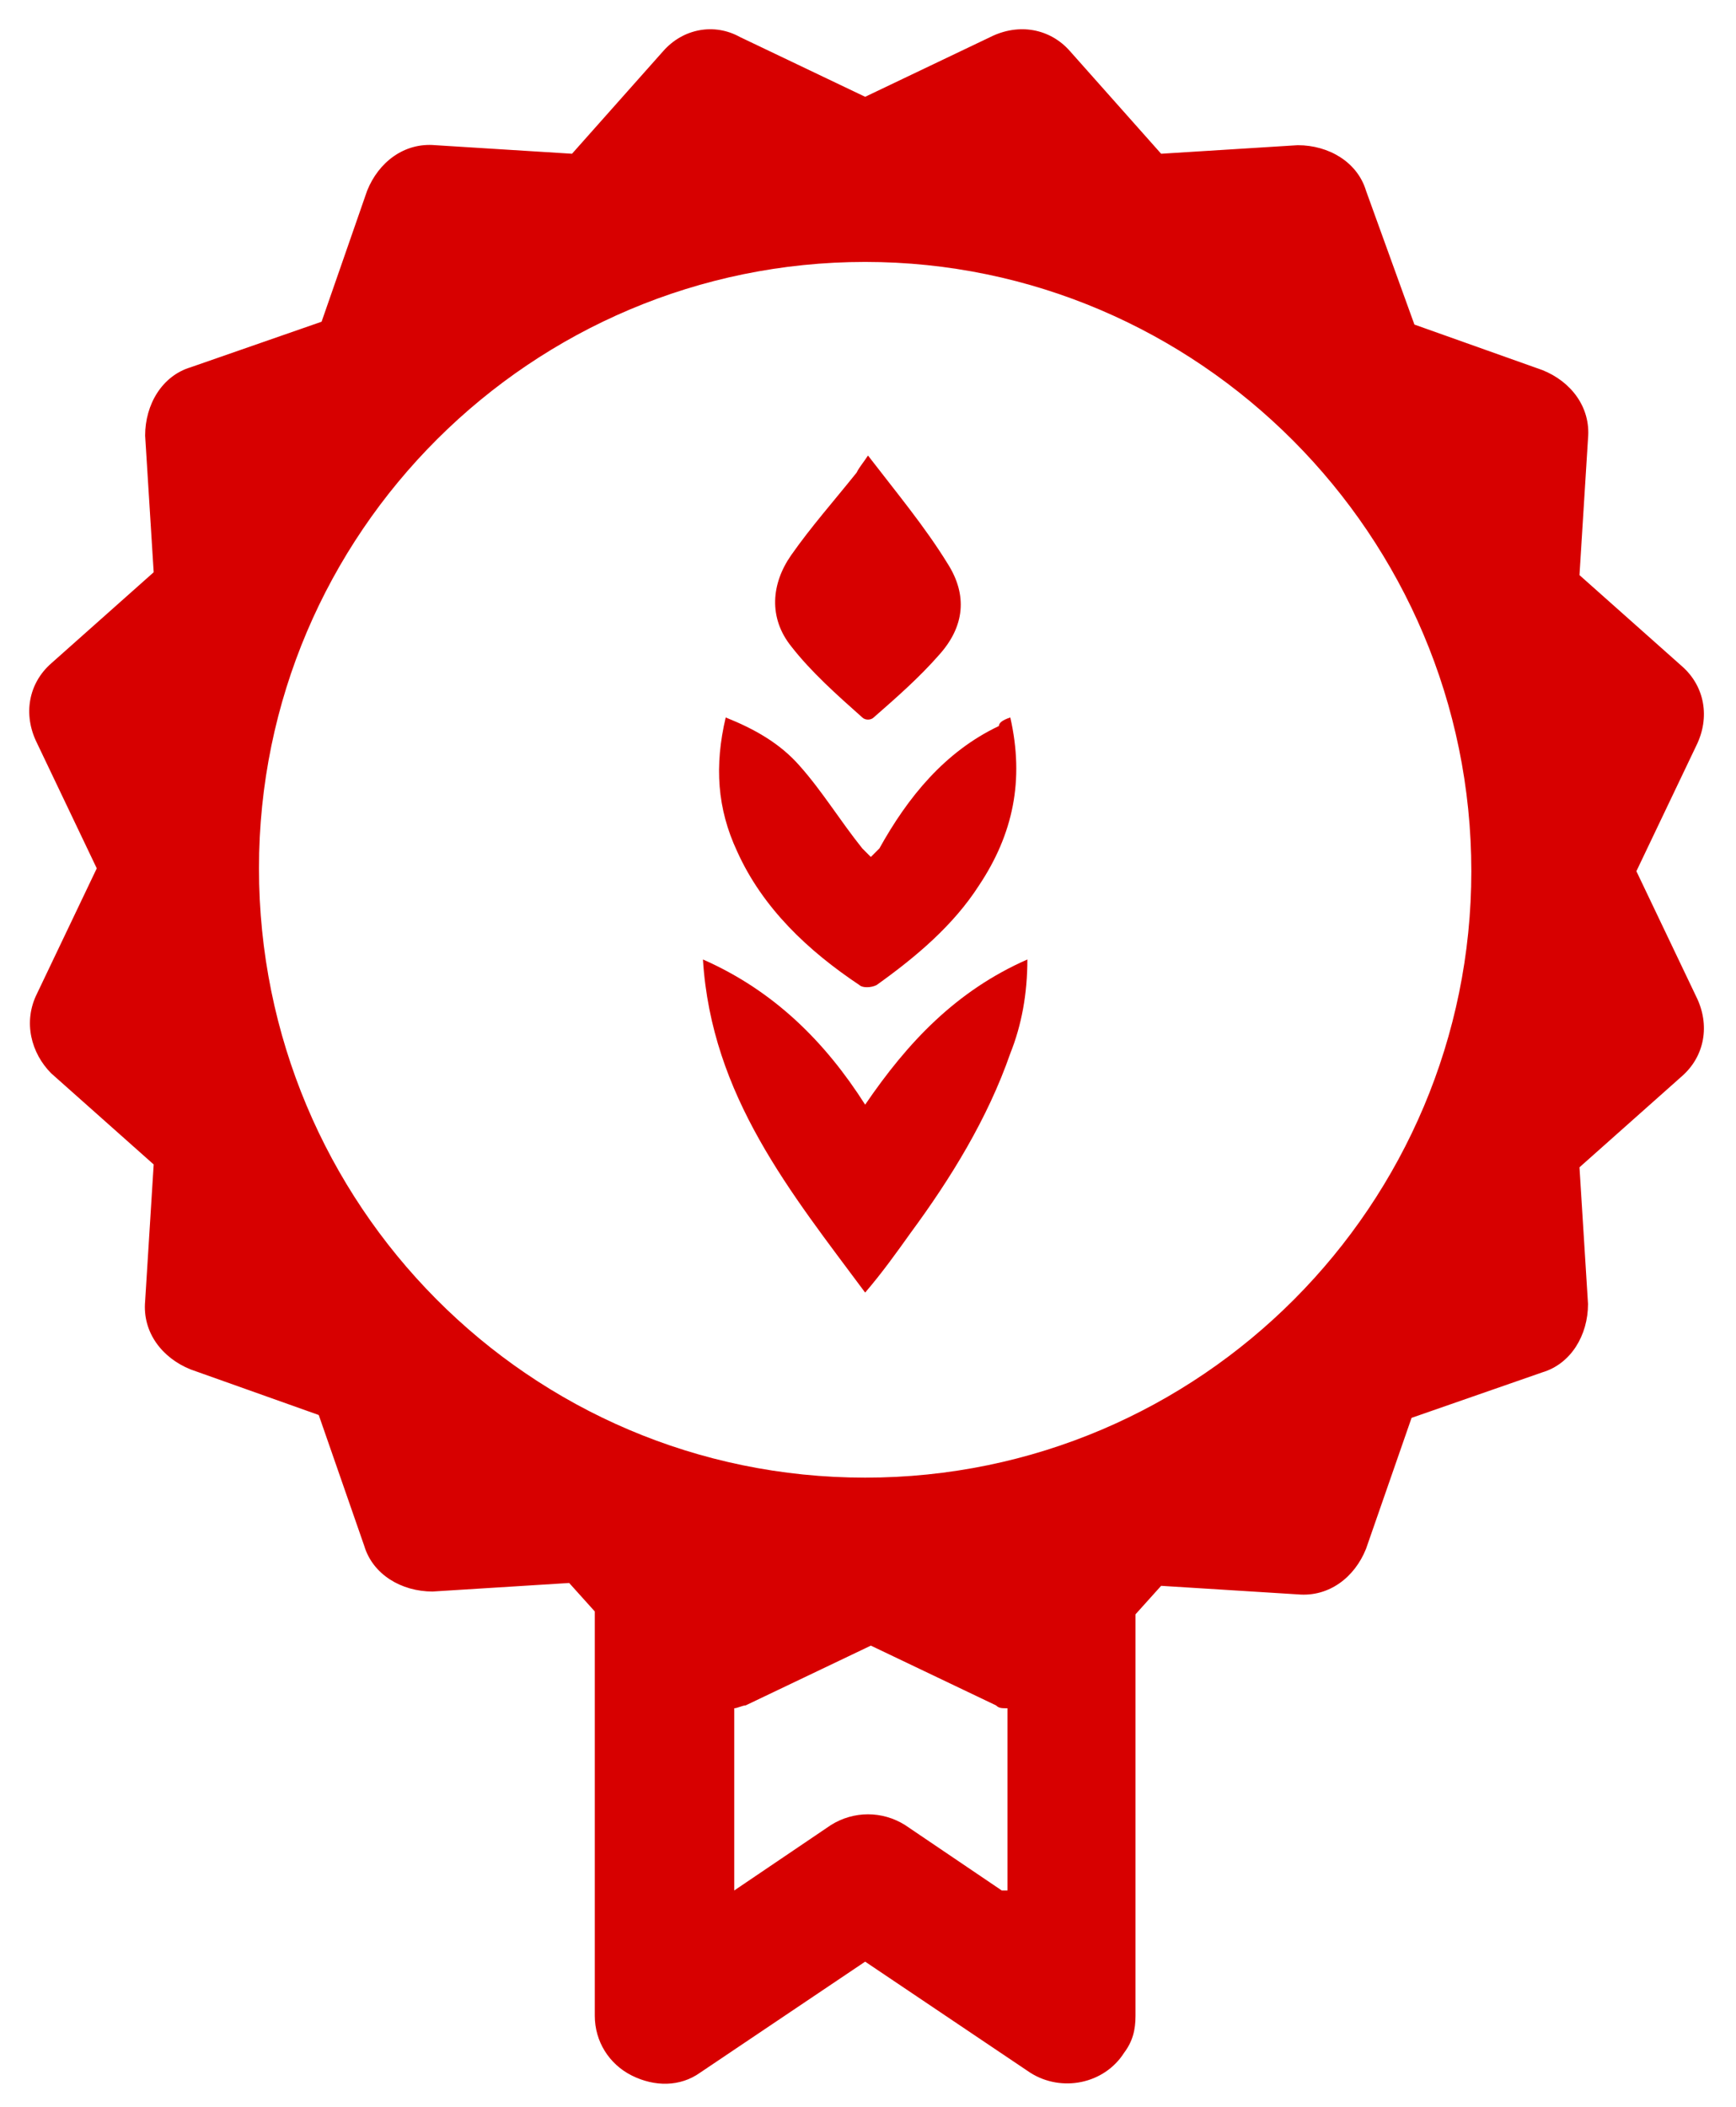 <?xml version="1.0" encoding="UTF-8"?> <!-- Generator: Adobe Illustrator 25.2.3, SVG Export Plug-In . SVG Version: 6.00 Build 0) --> <svg xmlns="http://www.w3.org/2000/svg" xmlns:xlink="http://www.w3.org/1999/xlink" version="1.1" id="Capa_1" x="0px" y="0px" viewBox="0 0 61 74" style="enable-background:new 0 0 61 74;" xml:space="preserve"> <style type="text/css"> .st0{clip-path:url(#SVGID_2_);fill:#D70000;} </style> <g> <defs> <rect id="SVGID_1_" x="1" y="1" width="58.9" height="72.3"></rect> </defs> <clipPath id="SVGID_2_"> <use xlink:href="#SVGID_1_" style="overflow:visible;"></use> </clipPath> <path class="st0" d="M30.4,51.9c-11.8,0-21.3-9.6-21.3-21.4S18.7,9.2,30.4,9.2s21.3,9.6,21.3,21.4C51.7,42.3,42.2,51.9,30.4,51.9 M35.2,66.4l-3.4-2.3c-0.8-0.5-1.8-0.5-2.6,0l-3.4,2.3V60c0.1,0,0.3-0.1,0.4-0.1l4.4-2.1l4.4,2.1c0.1,0.1,0.2,0.1,0.4,0.1V66.4z M59.1,23.4l-3.6-3.2l0.3-4.8c0.1-1.1-0.6-2-1.6-2.4l-4.5-1.6L48,6.7c-0.3-1-1.3-1.6-2.4-1.6l-4.8,0.3l-3.2-3.6 c-0.7-0.8-1.8-1-2.8-0.5l-4.4,2.1l-4.4-2.1C25.1,0.8,24,1,23.3,1.8l-3.2,3.6l-4.8-0.3c-1.1-0.1-2,0.6-2.4,1.6l-1.6,4.6l-4.6,1.6 c-1,0.3-1.6,1.3-1.6,2.4l0.3,4.8l-3.6,3.2c-0.8,0.7-1,1.8-0.5,2.8l2.1,4.4l-2.1,4.4c-0.5,1-0.2,2.1,0.5,2.8l3.6,3.2l-0.3,4.8 c-0.1,1.1,0.6,2,1.6,2.4l4.5,1.6l1.6,4.6c0.3,1,1.3,1.6,2.4,1.6l4.8-0.3l0.9,1v14.2c0,0.9,0.5,1.7,1.3,2.1c0.8,0.4,1.7,0.4,2.4-0.1 l5.8-3.9l5.8,3.9c1.1,0.7,2.6,0.4,3.3-0.7c0.3-0.4,0.4-0.8,0.4-1.3V56.7l0.9-1l4.8,0.3c1.1,0.1,2-0.6,2.4-1.6l1.6-4.6l4.6-1.6 c1-0.3,1.6-1.3,1.6-2.4l-0.3-4.8l3.6-3.2c0.8-0.7,1-1.8,0.5-2.8l-2.1-4.4l2.1-4.4C60.1,25.2,59.9,24.1,59.1,23.4"></path> <path class="st0" d="M24.7,33.7c2.5,1.1,4.3,2.9,5.7,5.1c1.5-2.2,3.2-4,5.7-5.1c0,1.2-0.2,2.3-0.6,3.3c-0.8,2.3-2.1,4.4-3.5,6.3 c-0.5,0.7-1,1.4-1.6,2.1C27.8,41.9,25,38.5,24.7,33.7"></path> <path class="st0" d="M35.5,25.2c0.5,2.2,0.1,4.1-1.1,5.9c-0.9,1.4-2.2,2.5-3.6,3.5c-0.2,0.1-0.5,0.1-0.6,0 c-1.8-1.2-3.4-2.7-4.3-4.7c-0.7-1.5-0.8-3-0.4-4.7c1,0.4,1.9,0.9,2.6,1.7c0.8,0.9,1.4,1.9,2.2,2.9c0.1,0.1,0.2,0.2,0.3,0.3 c0.1-0.1,0.2-0.2,0.3-0.3c1-1.8,2.3-3.4,4.2-4.3C35.1,25.4,35.2,25.3,35.5,25.2"></path> <path class="st0" d="M30.5,16c1,1.3,2,2.5,2.8,3.8c0.7,1.1,0.6,2.2-0.3,3.2c-0.7,0.8-1.5,1.5-2.3,2.2c-0.1,0.1-0.3,0.1-0.4,0 c-0.9-0.8-1.8-1.6-2.5-2.5c-0.8-1-0.7-2.2,0-3.2c0.7-1,1.5-1.9,2.3-2.9C30.2,16.4,30.3,16.3,30.5,16"></path> </g> </svg> 